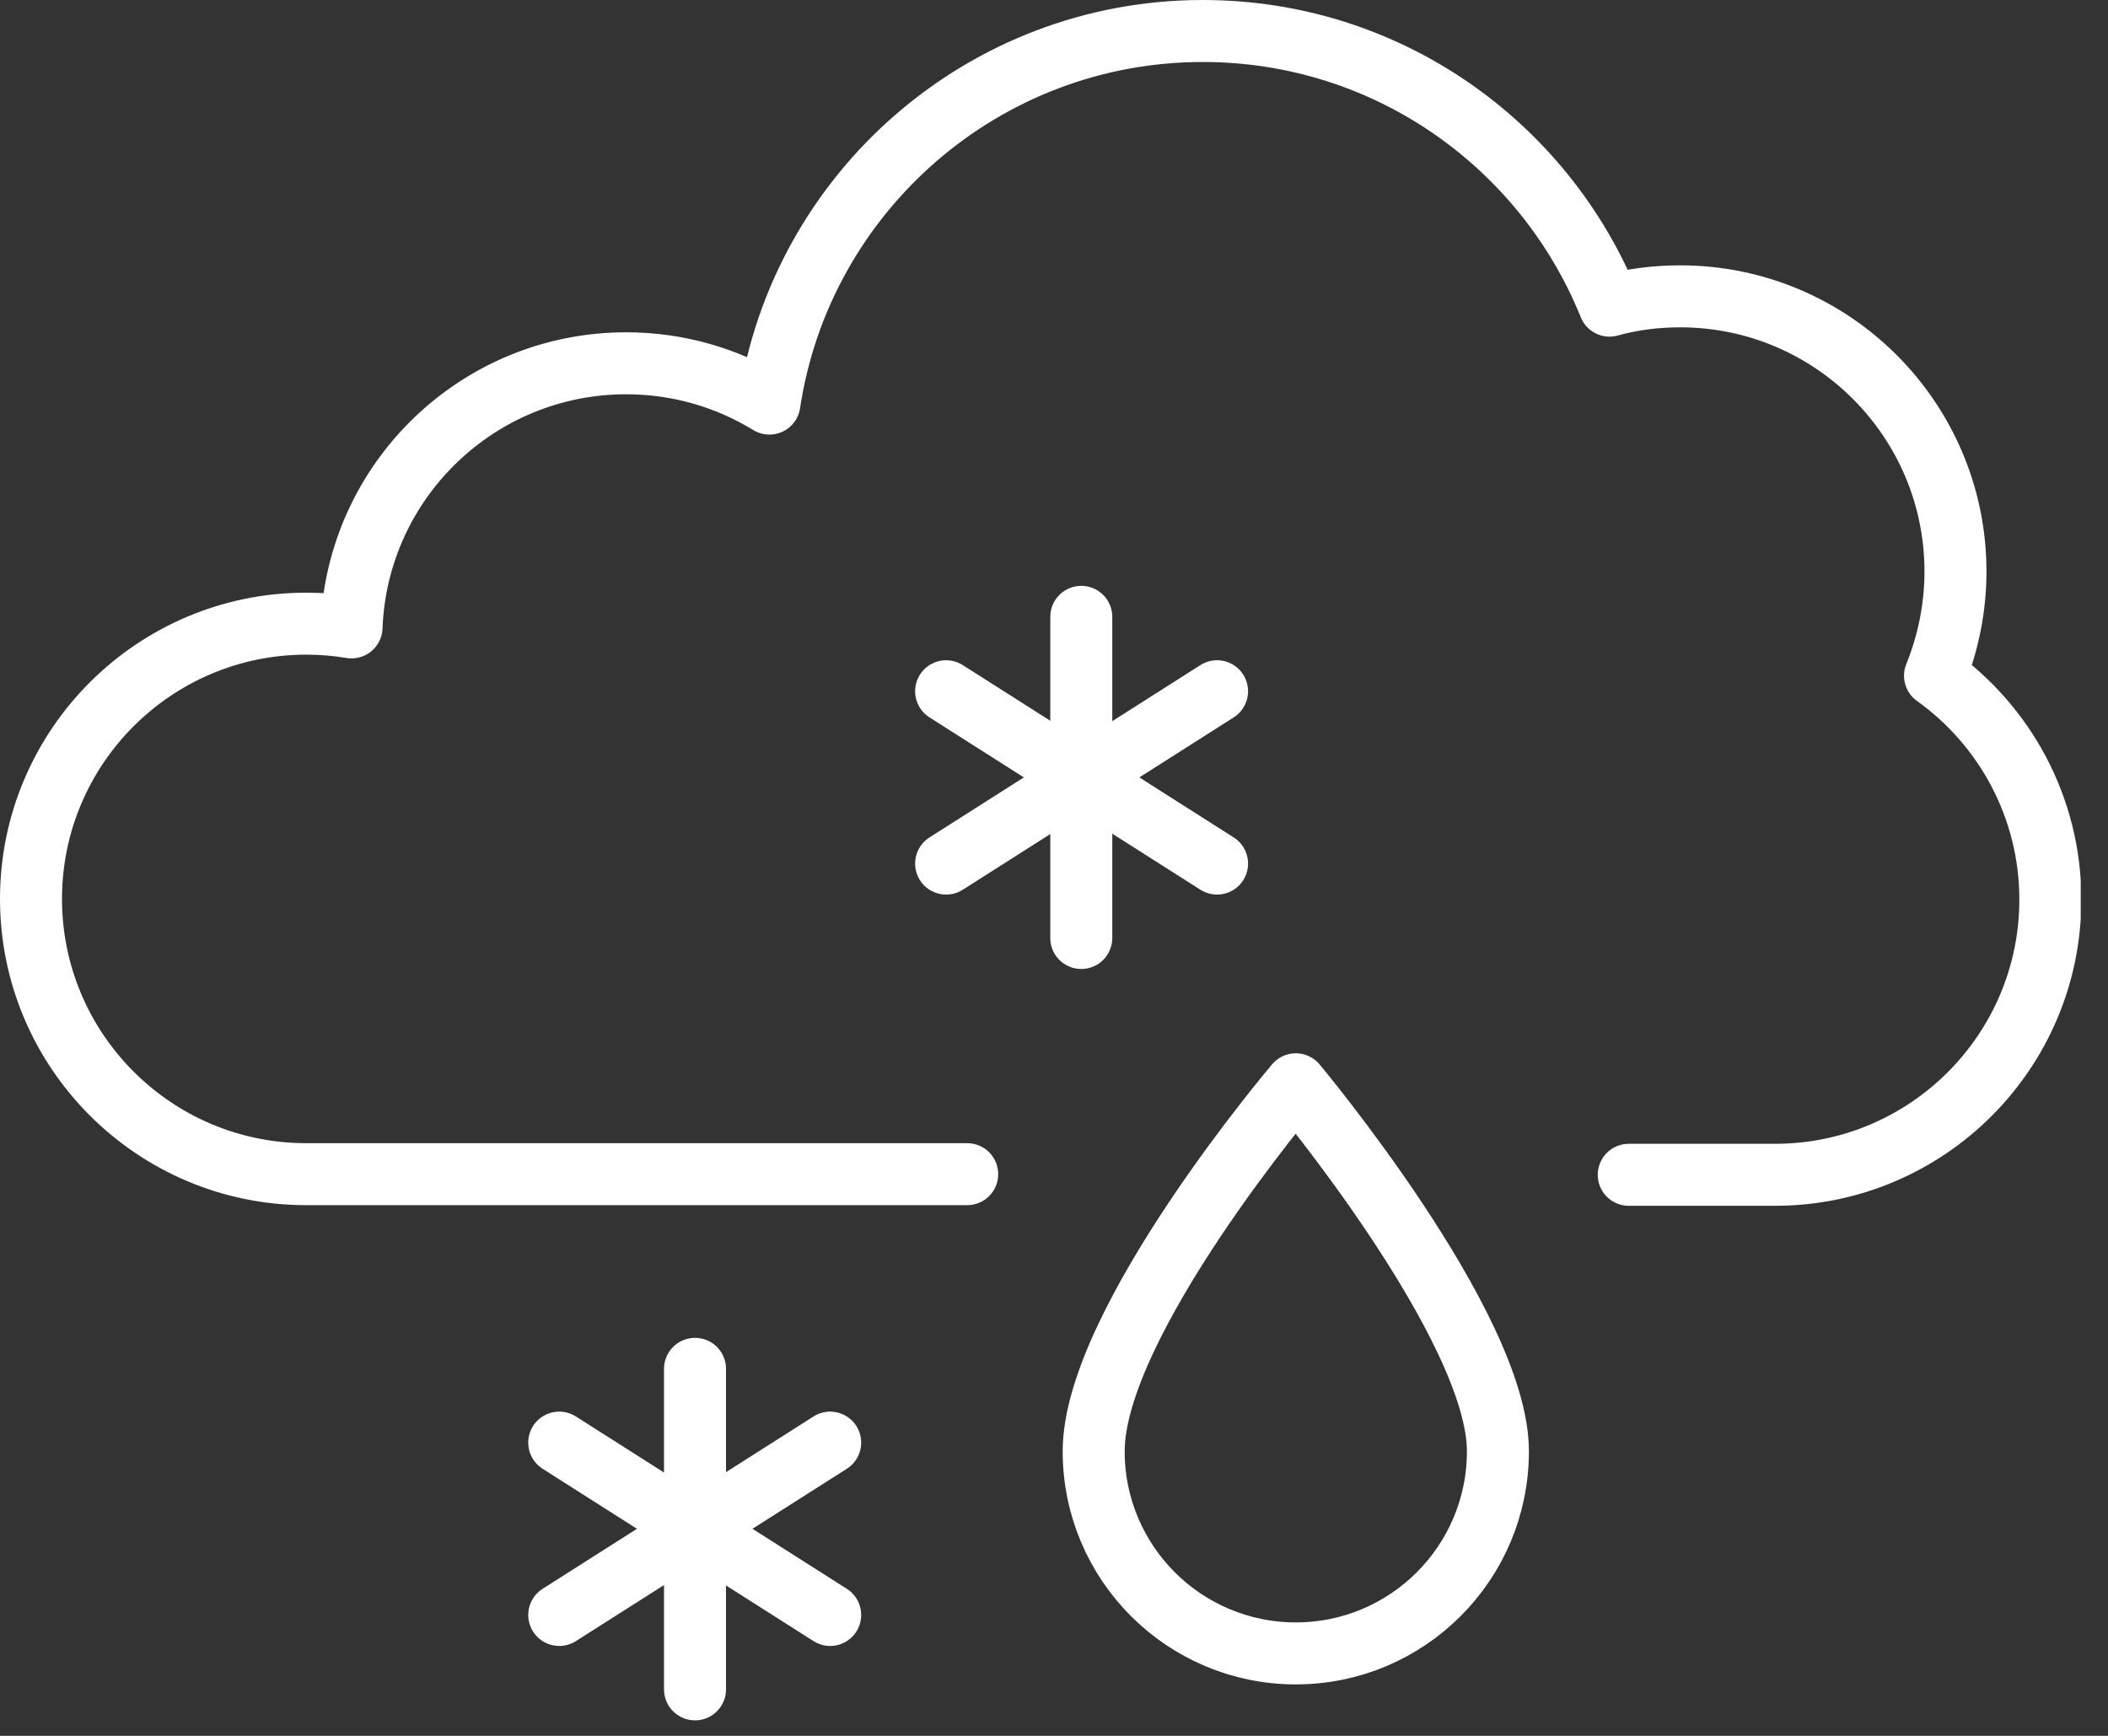 <?xml version="1.0" encoding="UTF-8"?> <svg xmlns="http://www.w3.org/2000/svg" width="34" height="28" viewBox="0 0 34 28" fill="none"><rect x="0" y="0" width="34" height="28" fill="#333333" stroke="none"/> <g clip-path="url(#clip0_405_200)"> <path d="M15.6 18.94H4.94C2.49 18.94 0.5 16.95 0.5 14.5C0.5 12.05 2.49 10.06 4.94 10.06C5.19 10.06 5.43 10.08 5.67 10.12C5.76 7.75 7.71 5.86 10.1 5.86C10.95 5.86 11.74 6.1 12.41 6.51C12.92 3.11 15.86 0.5 19.4 0.5C22.37 0.5 24.91 2.33 25.96 4.93C26.32 4.83 26.7 4.78 27.1 4.78C29.55 4.78 31.54 6.77 31.54 9.22C31.54 9.81 31.42 10.38 31.21 10.9C32.33 11.7 33.07 13.02 33.07 14.51C33.07 16.96 31.08 18.95 28.63 18.95H26.27" stroke="white" stroke-miterlimit="10" stroke-linecap="round" stroke-linejoin="round"></path> <path d="M17.44 9.95V15.13" stroke="white" stroke-miterlimit="10" stroke-linecap="round" stroke-linejoin="round"></path> <path d="M19.63 11.15L15.26 13.93" stroke="white" stroke-miterlimit="10" stroke-linecap="round" stroke-linejoin="round"></path> <path d="M15.26 11.15L19.63 13.93" stroke="white" stroke-miterlimit="10" stroke-linecap="round" stroke-linejoin="round"></path> <path d="M11.21 22.08V27.25" stroke="white" stroke-miterlimit="10" stroke-linecap="round" stroke-linejoin="round"></path> <path d="M13.39 23.27L9.02 26.05" stroke="white" stroke-miterlimit="10" stroke-linecap="round" stroke-linejoin="round"></path> <path d="M9.02 23.27L13.39 26.05" stroke="white" stroke-miterlimit="10" stroke-linecap="round" stroke-linejoin="round"></path> <path d="M24.16 23.41C24.16 21.39 20.9 17.49 20.9 17.49C20.9 17.49 17.64 21.33 17.64 23.41C17.64 25.21 19.1 26.67 20.9 26.67C22.7 26.67 24.16 25.21 24.16 23.41Z" stroke="white" stroke-miterlimit="10" stroke-linecap="round" stroke-linejoin="round"></path> </g> <defs> <clipPath id="clip0_405_200"> <rect width="33.56" height="27.75" fill="white"></rect> </clipPath> </defs> </svg> 